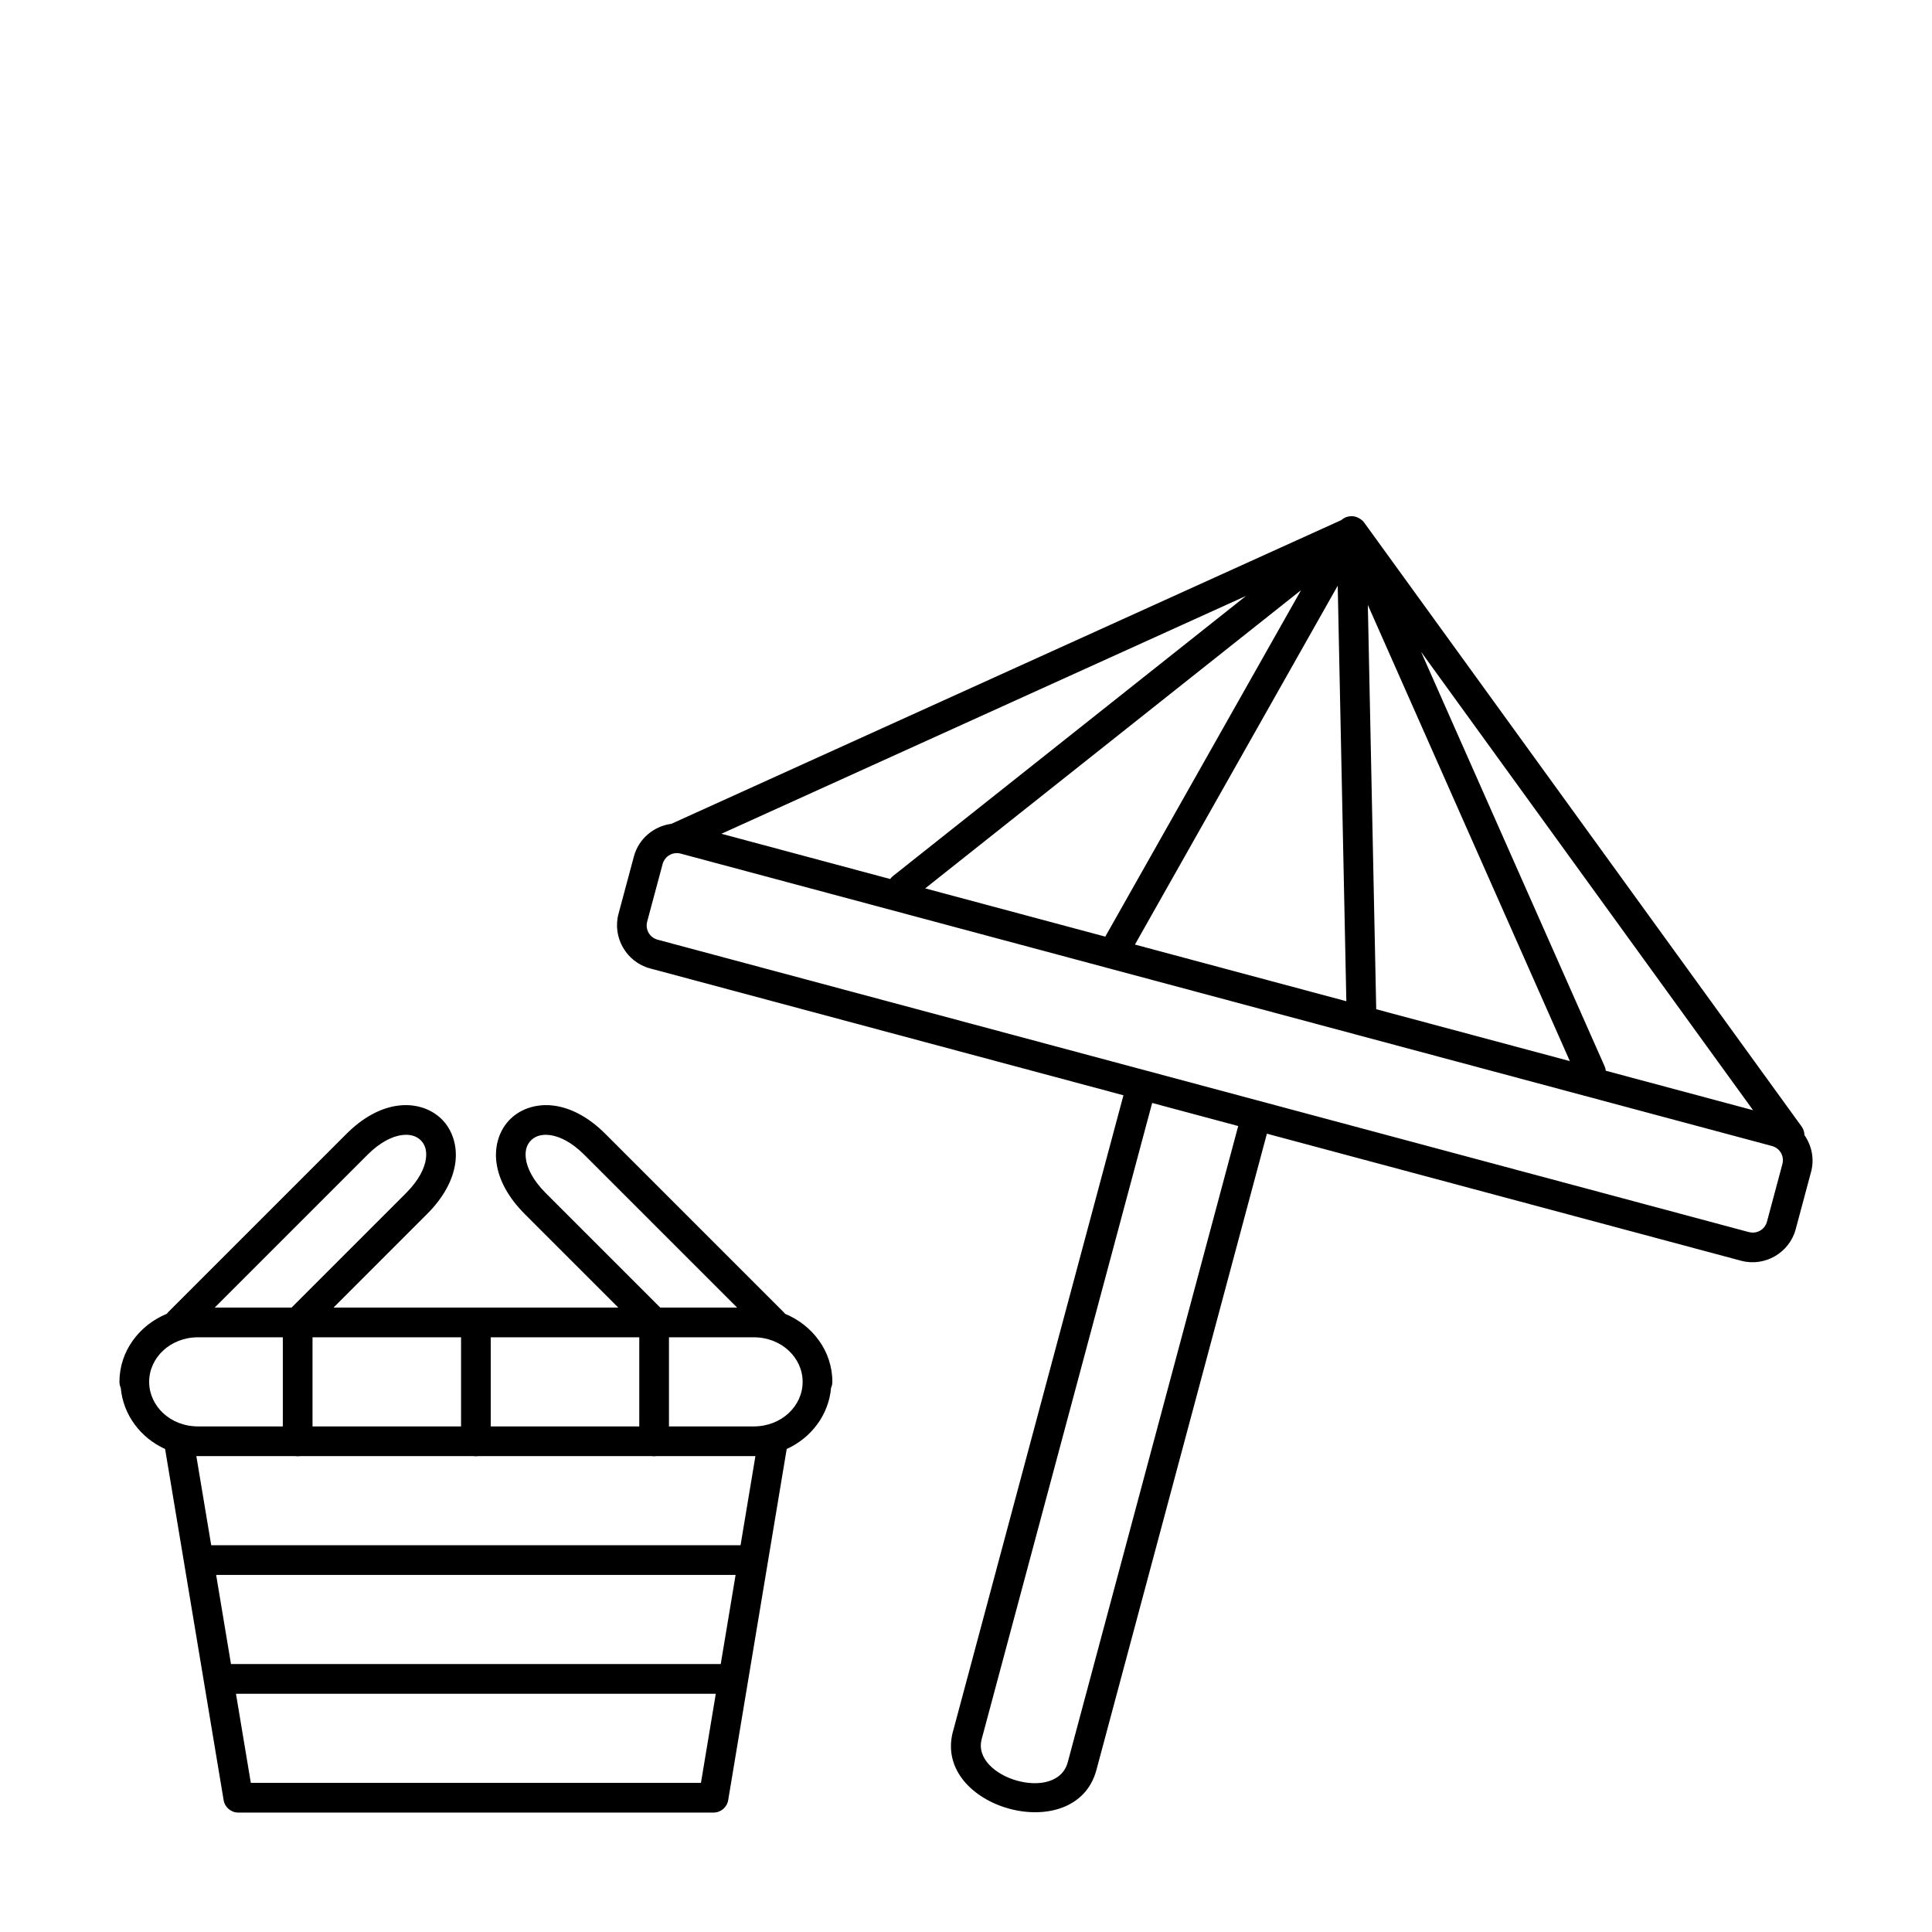 <?xml version="1.0" encoding="UTF-8"?>
<!-- The Best Svg Icon site in the world: iconSvg.co, Visit us! https://iconsvg.co -->
<svg fill="#000000" width="800px" height="800px" version="1.1" viewBox="144 144 512 512" xmlns="http://www.w3.org/2000/svg">
 <path d="m502.01 280.79c-0.004 0-0.008 0.004-0.012 0.008-0.395 0.012-0.785 0.086-1.156 0.215-0.125 0.043-0.25 0.09-0.367 0.145-0.117 0.059-0.234 0.117-0.344 0.188-0.117 0.066-0.227 0.137-0.336 0.215-0.105 0.078-0.211 0.164-0.312 0.258l-177.58 80.508c-4.602 0.605-8.645 3.906-9.914 8.637v0.004l-4.078 15.211c-1.676 6.254 2.098 12.785 8.355 14.457l125.46 33.625c-24.691 92.156-40.035 149.43-45.172 168.59h-0.012c-5.441 20.316 32.488 30.867 38.027 10.188 5.406-20.18 20.742-77.426 45.172-168.6l125.68 33.676h0.004c6.254 1.672 12.777-2.098 14.453-8.352l4.078-15.215c0.93-3.461 0.148-6.973-1.758-9.734-0.012-0.816-0.273-1.609-0.75-2.269l-115.9-160.02c-0.367-0.508-0.855-0.922-1.414-1.203-0.023-0.016-0.051-0.031-0.074-0.043h-0.008c-0.004-0.004-0.008-0.004-0.012-0.008-0.004 0-0.008-0.004-0.012-0.004-0.004-0.004-0.008-0.004-0.012-0.008-0.004 0-0.004-0.004-0.008-0.004-0.059-0.031-0.117-0.059-0.176-0.086-0.07-0.035-0.141-0.066-0.211-0.094-0.07-0.027-0.145-0.055-0.219-0.082-0.031-0.008-0.059-0.02-0.09-0.027-0.102-0.031-0.207-0.059-0.312-0.082-0.012-0.004-0.027-0.008-0.043-0.012-0.012-0.004-0.023-0.004-0.035-0.008-0.297-0.059-0.602-0.086-0.906-0.078zm-3.5 18.426 2.285 110.12-56.023-15.016zm-9.715 1.18-51.883 91.82-47.723-12.785zm-14.582 1.527-93.535 74.211c-0.293 0.23-0.555 0.504-0.77 0.812l-44.723-11.988zm32.281 2.398 53.531 120.88-51.312-13.746zm14.102 12.414 87.984 121.48-39.023-10.457c-0.047-0.43-0.164-0.848-0.344-1.242zm-196.98 53.352c0.262 0.02 0.531 0.066 0.801 0.137l289.15 77.473c2.137 0.574 3.352 2.684 2.777 4.82l-4.07 15.215c-0.574 2.137-2.684 3.344-4.82 2.773v0.008l-289.15-77.48c-2.137-0.57-3.359-2.684-2.789-4.82l4.078-15.207c0.504-1.875 2.176-3.039 4.023-2.918zm125.72 66.207 22.805 6.113c-24.43 91.172-39.766 148.42-45.172 168.59-2.926 10.926-25.547 4.102-22.812-6.113 5.137-19.164 20.484-76.434 45.18-168.59zm-198.37 0.582c-0.551 0.02-1.105 0.07-1.664 0.148-4.469 0.633-9.105 3.078-13.449 7.422-10.332 10.336-26.078 26.078-47.234 47.234-0.16 0.152-0.305 0.32-0.438 0.496-7.301 3.023-12.527 9.898-12.527 18.027 0.004 0.555 0.121 1.102 0.348 1.605 0.652 7.203 5.293 13.262 11.75 16.188l15.512 93.062c0.316 1.895 1.957 3.289 3.879 3.289h125.95c1.926 0 3.566-1.395 3.883-3.289l15.508-93.062c6.469-2.93 11.117-8.992 11.758-16.207 0.223-0.5 0.34-1.039 0.34-1.586 0-8.129-5.223-15-12.52-18.027-0.137-0.176-0.281-0.344-0.445-0.496l-47.23-47.234c-4.348-4.344-8.984-6.789-13.449-7.422-4.469-0.629-8.773 0.664-11.691 3.523-2.922 2.863-4.289 7.176-3.668 11.656 0.621 4.481 3.09 9.133 7.504 13.547l24.773 24.773h-75.473l24.77-24.773c4.414-4.414 6.883-9.066 7.504-13.547 0.621-4.481-0.734-8.793-3.652-11.656-2.555-2.504-6.18-3.809-10.039-3.672zm1.098 7.867c1.52 0.09 2.633 0.656 3.426 1.434 1.055 1.035 1.707 2.574 1.375 4.949-0.328 2.375-1.781 5.578-5.269 9.066l-30.332 30.332h-20.367c16.828-16.828 31.652-31.652 40.516-40.516 3.402-3.402 6.582-4.848 8.992-5.188 0.602-0.082 1.152-0.109 1.66-0.078zm36.113 0c0.508-0.031 1.059-0.004 1.66 0.078 2.406 0.34 5.586 1.785 8.992 5.188l40.516 40.516h-20.371l-30.332-30.332c-3.488-3.488-4.941-6.691-5.269-9.066s0.32-3.914 1.379-4.949c0.789-0.777 1.902-1.344 3.426-1.434zm-91.703 53.652h22.477v23.617h-22.477c-7.336 0-12.945-5.402-12.945-11.809s5.609-11.809 12.945-11.809zm30.348 0h39.363v23.617h-39.363zm47.234 0h39.359v23.617h-39.359zm47.23 0h22.48c7.332 0 12.945 5.402 12.945 11.809s-5.613 11.809-12.945 11.809h-22.48zm-125.25 31.488h26.207c0.418 0.07 0.848 0.07 1.266 0h45.965c0.422 0.07 0.848 0.07 1.27 0h45.965c0.418 0.07 0.848 0.07 1.266 0h26.219l-3.938 23.617h-140.28zm5.246 31.488h137.66l-3.938 23.617h-129.79zm5.254 31.488h127.16l-3.934 23.617h-119.29z"/>
</svg>